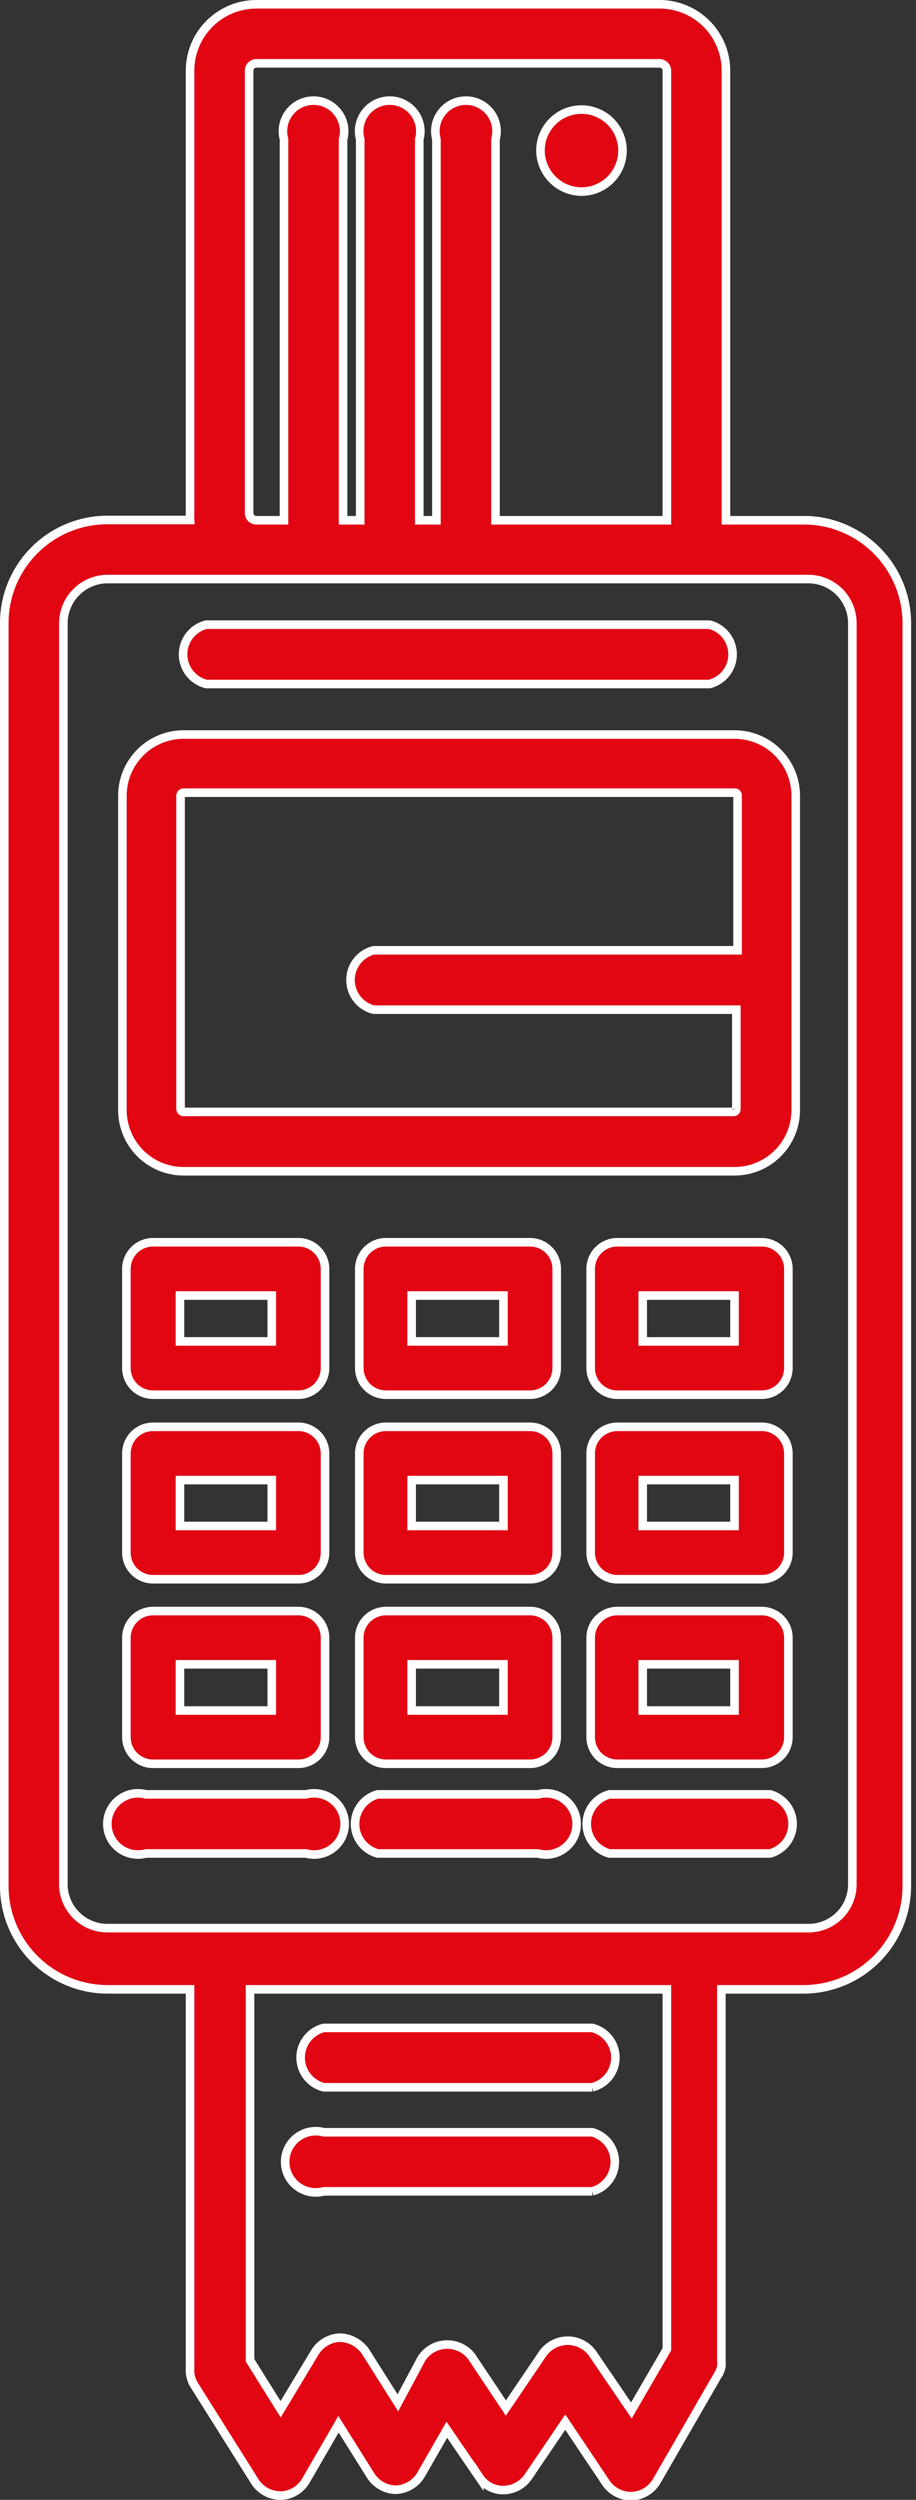 <?xml version="1.0" encoding="UTF-8"?> <svg xmlns="http://www.w3.org/2000/svg" viewBox="0 0 29.93 81.68"><rect x="0" y="0" width="29.93" height="81.68" fill="#333333" stroke="none"/> <defs> <style>.cls-1{fill:#e20613;stroke:#fff;stroke-miterlimit:10;stroke-width:0.28px;}</style> </defs> <title>i20</title> <g id="Слой_2" data-name="Слой 2"> <g id="Layer_1" data-name="Layer 1"> <path class="cls-1" d="M26.41,17H23.72V2.31A2.17,2.17,0,0,0,21.55.14H8.38A2.17,2.17,0,0,0,6.21,2.31V16.75a1.79,1.79,0,0,0,0,.24H3.51A3.37,3.37,0,0,0,.14,20.36V61.58A3.38,3.38,0,0,0,3.51,65h2.7V77.29a.29.29,0,0,0,0,.09.92.92,0,0,0,.13.54l2,3.18a1,1,0,0,0,.82.44h.07a1,1,0,0,0,.76-.48l1.07-1.85,1.06,1.69a1,1,0,0,0,.81.45h0a1,1,0,0,0,.82-.48l.85-1.48,1.06,1.55a.93.93,0,0,0,.8.42,1,1,0,0,0,.79-.42l1.22-1.8,1.34,2a1,1,0,0,0,.83.42,1,1,0,0,0,.81-.48l2.06-3.57s0,0,0,0a1.06,1.06,0,0,0,.06-.19,1.16,1.16,0,0,0,0-.18s0,0,0-.06V65h2.69a3.38,3.38,0,0,0,3.37-3.37V20.36A3.37,3.37,0,0,0,26.41,17ZM8.14,2.31a.24.24,0,0,1,.24-.24H21.55a.24.24,0,0,1,.24.24V17h-5.6V4.55a1,1,0,1,0-1.93,0V17H13.7V4.55a1,1,0,1,0-1.93,0V17h-.56V4.55a1,1,0,1,0-1.93,0V17h-.9a.24.24,0,0,1-.24-.24ZM21.79,76.76l-1.16,2-1.28-1.88a1,1,0,0,0-1.6,0l-1.22,1.8L15.41,77a1,1,0,0,0-1.64.07L13,78.51l-1.06-1.68a1.06,1.06,0,0,0-.83-.45,1,1,0,0,0-.82.48L9.17,78.72l-1-1.6V65H21.79Zm6.06-15.18A1.43,1.43,0,0,1,26.41,63H3.51a1.44,1.44,0,0,1-1.44-1.43V20.36a1.45,1.45,0,0,1,1.44-1.44h22.9a1.44,1.44,0,0,1,1.44,1.44Z"></path> <path class="cls-1" d="M10.62,41.46a.87.87,0,0,0-.87-.87H5a.87.87,0,0,0-.87.87V44.7a.87.87,0,0,0,.87.87H9.75a.87.87,0,0,0,.87-.87Zm-1.74.87v1.5h-3v-1.5Z"></path> <path class="cls-1" d="M18.19,41.46a.87.87,0,0,0-.87-.87H12.6a.87.87,0,0,0-.86.87V44.7a.87.87,0,0,0,.86.87h4.72a.87.87,0,0,0,.87-.87Zm-1.74.87v1.5h-3v-1.5Z"></path> <path class="cls-1" d="M25.76,41.46a.87.87,0,0,0-.87-.87H20.17a.87.87,0,0,0-.87.87V44.7a.87.87,0,0,0,.87.87h4.72a.87.87,0,0,0,.87-.87ZM21,43.83v-1.5h3v1.5Z"></path> <path class="cls-1" d="M10.62,47.49a.87.87,0,0,0-.87-.87H5a.87.87,0,0,0-.87.87v3.24A.87.87,0,0,0,5,51.6H9.75a.87.87,0,0,0,.87-.87Zm-1.74.87v1.5h-3v-1.5Z"></path> <path class="cls-1" d="M18.19,47.49a.87.87,0,0,0-.87-.87H12.6a.87.87,0,0,0-.86.87v3.24a.87.87,0,0,0,.86.87h4.72a.87.87,0,0,0,.87-.87Zm-1.74.87v1.5h-3v-1.5Z"></path> <path class="cls-1" d="M25.76,47.49a.87.87,0,0,0-.87-.87H20.17a.87.87,0,0,0-.87.87v3.24a.87.87,0,0,0,.87.87h4.72a.87.87,0,0,0,.87-.87ZM21,49.86v-1.5h3v1.5Z"></path> <path class="cls-1" d="M9.75,52.64H5a.87.87,0,0,0-.87.87v3.25a.87.87,0,0,0,.87.87H9.75a.87.87,0,0,0,.87-.87V53.51A.87.87,0,0,0,9.75,52.64Zm-.87,1.74v1.51h-3V54.38Z"></path> <path class="cls-1" d="M17.32,52.64H12.6a.87.87,0,0,0-.86.87v3.25a.87.87,0,0,0,.86.87h4.72a.87.87,0,0,0,.87-.87V53.51A.87.87,0,0,0,17.32,52.64Zm-.87,1.74v1.51h-3V54.38Z"></path> <path class="cls-1" d="M24.89,52.64H20.17a.87.87,0,0,0-.87.87v3.25a.87.87,0,0,0,.87.87h4.72a.87.87,0,0,0,.87-.87V53.51A.87.87,0,0,0,24.89,52.64ZM21,55.89V54.38h3v1.51Z"></path> <path class="cls-1" d="M10,58.63H4.77a1,1,0,1,0,0,1.93H10a1,1,0,1,0,0-1.93Z"></path> <path class="cls-1" d="M17.58,58.63H12.34a1,1,0,0,0,0,1.93h5.24a1,1,0,1,0,0-1.93Z"></path> <path class="cls-1" d="M25.16,58.63H19.91a1,1,0,0,0,0,1.93h5.25a1,1,0,0,0,0-1.93Z"></path> <path class="cls-1" d="M6,38.27H24a2,2,0,0,0,2-2V26a2,2,0,0,0-2-2H6a2,2,0,0,0-2,2V36.23A2,2,0,0,0,6,38.27Zm18.1-7.22H12.21a1,1,0,0,0,0,1.94H24.06v3.24a.09.09,0,0,1-.1.1H6a.1.1,0,0,1-.1-.1V26a.1.1,0,0,1,.1-.1H24a.09.09,0,0,1,.1.1Z"></path> <path class="cls-1" d="M6.74,22.35H23.18a1,1,0,0,0,0-1.94H6.74a1,1,0,0,0,0,1.94Z"></path> <path class="cls-1" d="M19,6.26a1.34,1.34,0,1,0-1.34-1.35A1.35,1.35,0,0,0,19,6.26Z"></path> <path class="cls-1" d="M10.58,68.2h8.77a1,1,0,0,0,0-1.94H10.58a1,1,0,0,0,0,1.94Z"></path> <path class="cls-1" d="M10.58,71.6h8.77a1,1,0,0,0,0-1.93H10.58a1,1,0,1,0,0,1.93Z"></path> </g> </g> </svg> 